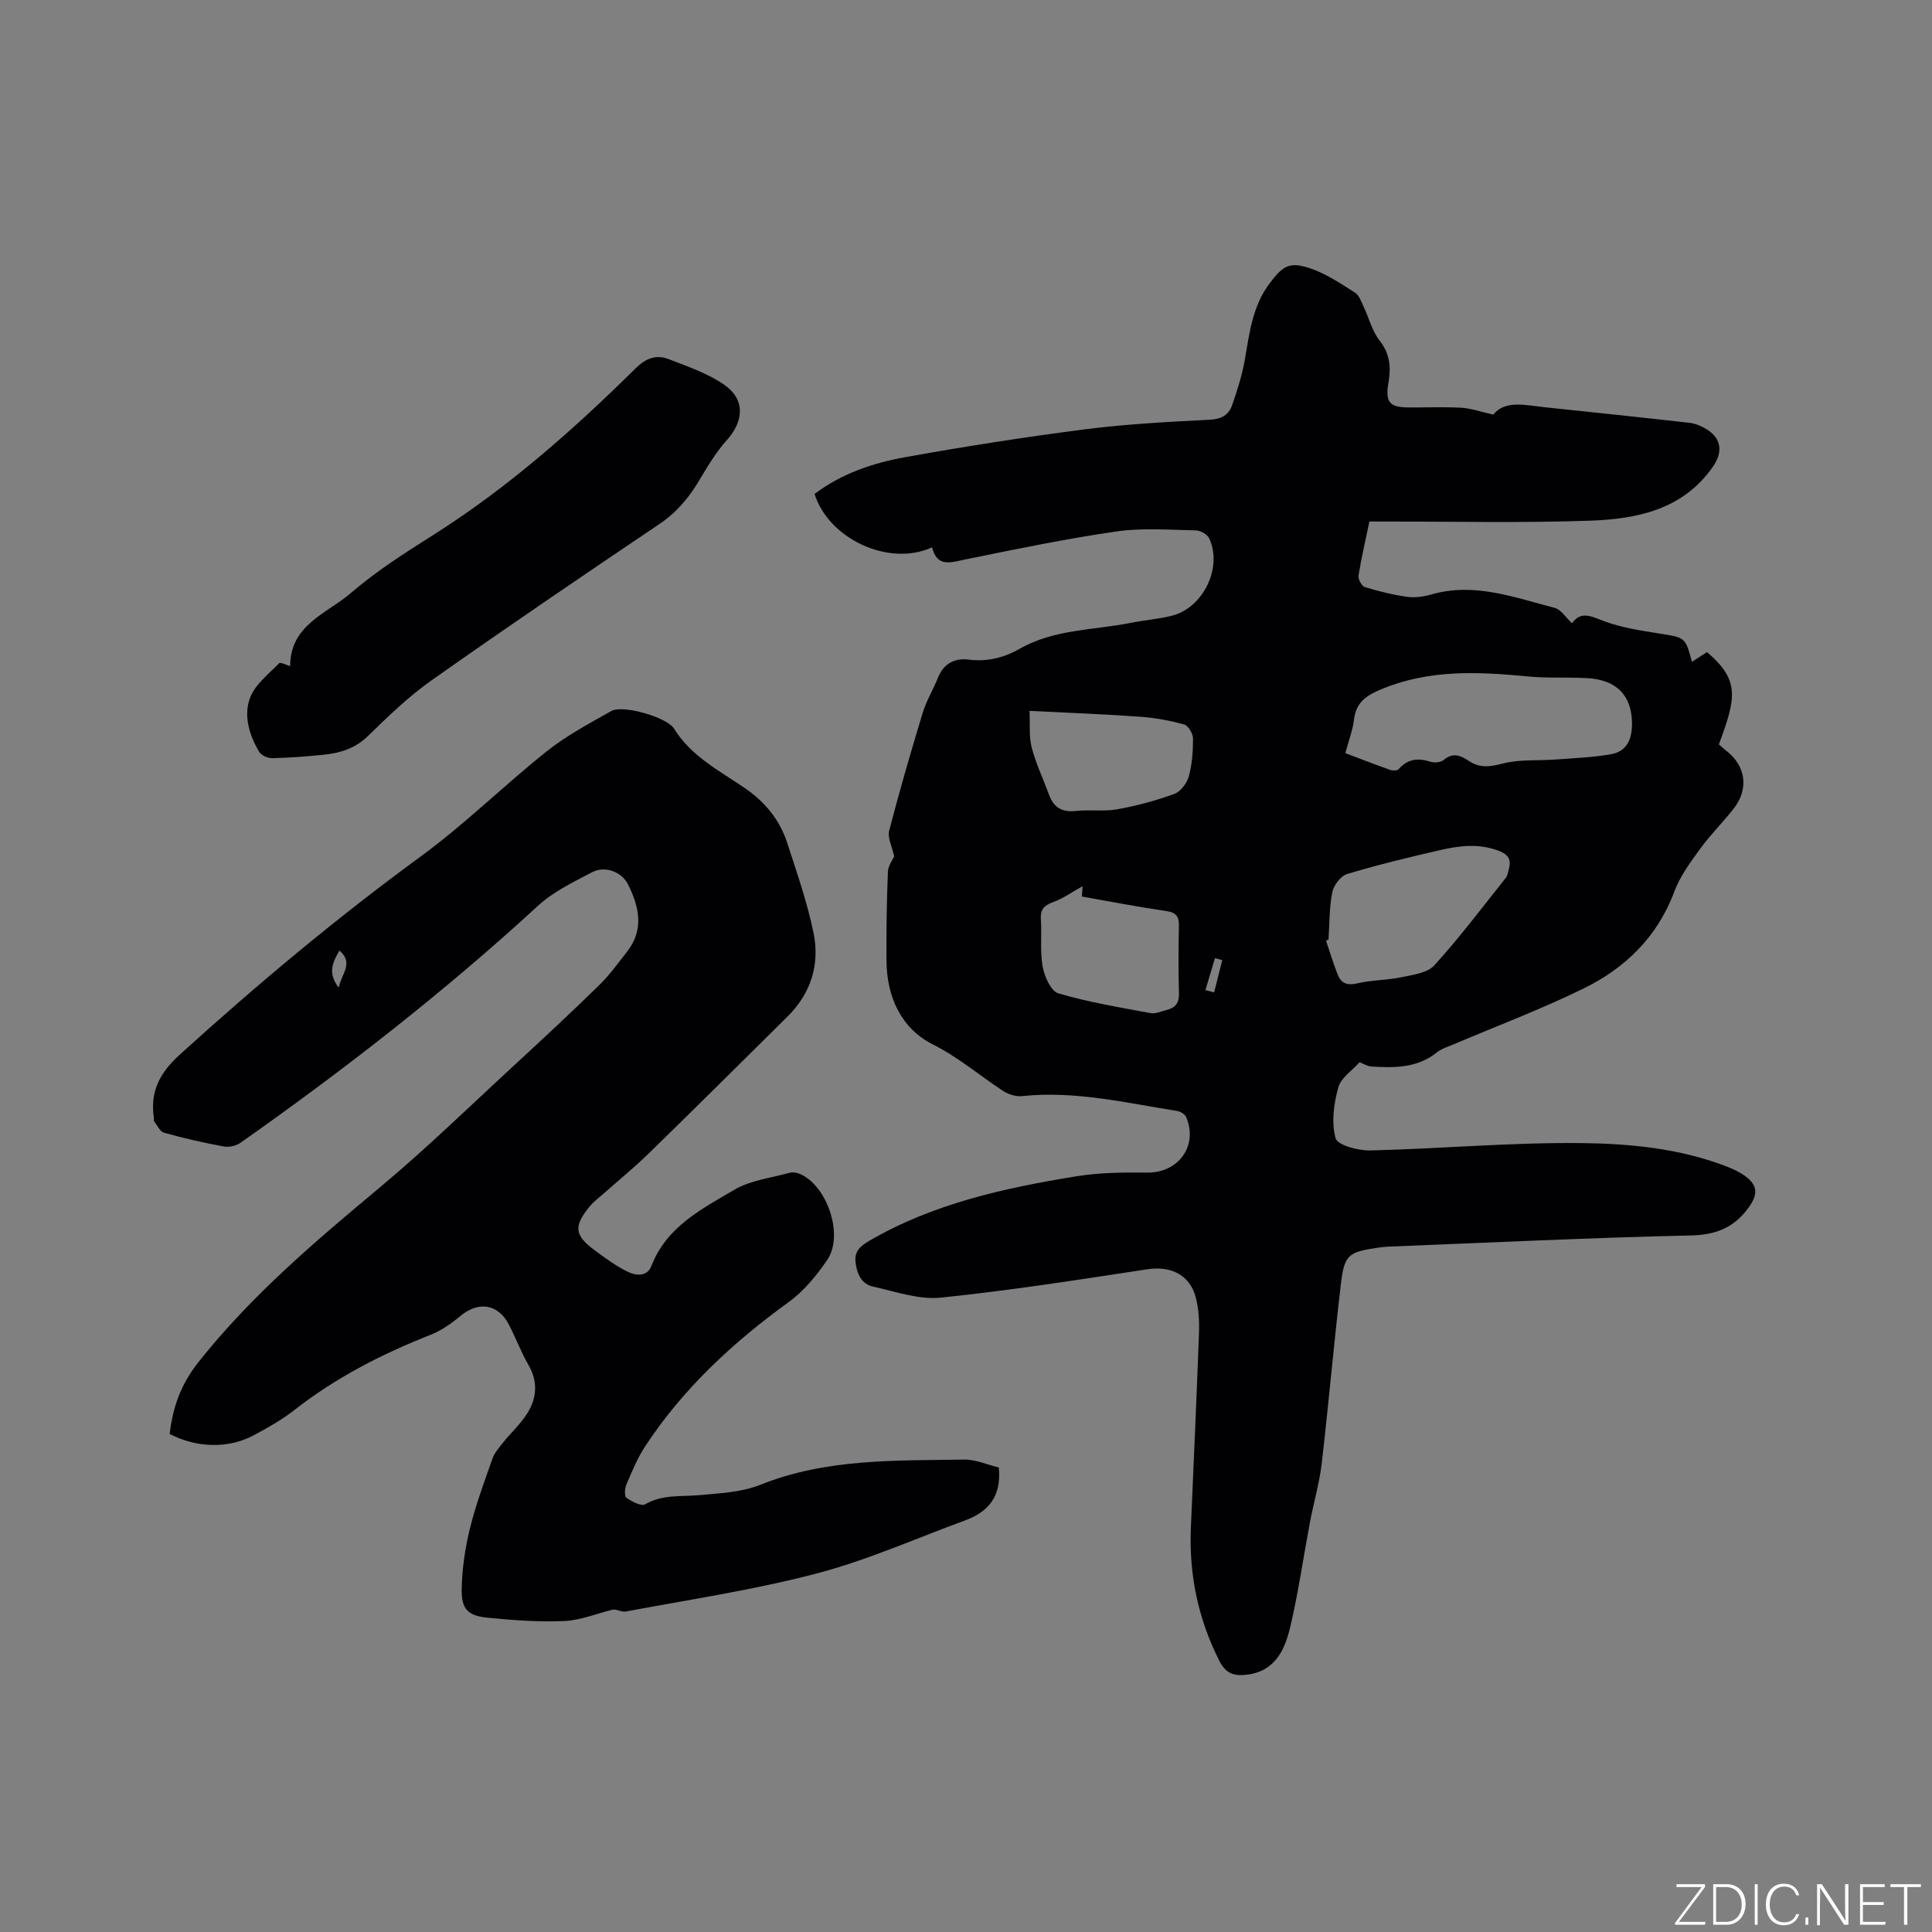 <svg enable-background="new 0 0 400 400" viewBox="0 0 400 400" xmlns="http://www.w3.org/2000/svg"><rect x="0" y="0" width="400" height="400" fill="#808080" stroke="none"/><g fill="#fafbfc"><path d="m346.9 398 5.4-7.3h-5.2v-.6h5.9v.6l-5.4 7.2h5.5l-.1.6h-6.2v-.5z"/><path d="m354.7 390.1h2.8c2.3 0 3.9 1.6 3.9 4.1s-1.6 4.3-3.9 4.3h-2.8zm.6 7.8h2c2.2 0 3.3-1.6 3.3-3.6 0-1.8-1-3.6-3.3-3.6h-2z"/><path d="m363.9 390.1v8.4h-.6v-8.4z"/><path d="m372.5 396.3c-.4 1.3-1.4 2.3-3.2 2.3-2.4 0-3.7-1.9-3.7-4.3 0-2.3 1.2-4.3 3.7-4.3 1.8 0 2.9 1 3.2 2.4h-.6c-.4-1.1-1.1-1.8-2.5-1.8-2.1 0-3 1.9-3 3.7s.9 3.7 3 3.7c1.4 0 2.1-.7 2.5-1.7z"/><path d="m373.8 398.5v-1.5h.6v1.5z"/><path d="m376.2 398.5v-8.4h1c1.3 2 4.4 6.7 4.9 7.6-.1-1.2-.1-2.4-.1-3.8v-3.8h.7v8.4h-.9c-1.2-1.9-4.4-6.8-5-7.7.1 1.1 0 2.3 0 3.9v3.9h-.6z"/><path d="m390 394.4h-4.3v3.5h4.7l-.1.6h-5.2v-8.4h5.1v.6h-4.5v3.1h4.3z"/><path d="m394.2 390.7h-2.8v-.6h6.3v.6h-2.8v7.8h-.7z"/></g><path d="m185.13 177.32c-.45-2.12-1.41-3.89-1.04-5.31 2.12-8.19 4.48-16.32 6.94-24.41.76-2.51 2.18-4.82 3.16-7.27 1.15-2.9 3.42-4.12 6.27-3.77 3.87.48 7.32-.34 10.64-2.23 7.14-4.08 15.3-3.84 23.04-5.38 2.8-.56 5.68-.77 8.45-1.46 6.52-1.63 10.58-9.98 7.76-16.03-.38-.83-1.81-1.63-2.76-1.65-5.48-.1-11.05-.56-16.42.22-10.47 1.51-20.85 3.67-31.22 5.78-3.06.62-5.92 1.76-6.97-2.49-8.87 4.06-21.31-1.63-24.34-11.04 5.56-4.23 12.1-6.43 18.85-7.64 12.3-2.21 24.65-4.15 37.04-5.74 8.59-1.1 17.28-1.56 25.94-2 2.42-.12 3.93-1 4.63-3.02 1.07-3.08 2.07-6.22 2.63-9.42.96-5.55 1.6-11.13 5.15-15.82 2.85-3.76 4.19-4.54 8.64-2.99 3.2 1.12 6.14 3.11 9.04 4.95.86.55 1.28 1.88 1.77 2.91 1.11 2.34 1.74 5.02 3.29 6.99 2.14 2.72 2.4 5.48 1.86 8.62-.72 4.17.16 5.23 4.27 5.24 3.61.01 7.22-.14 10.81.06 1.96.11 3.88.81 6.6 1.42 2.46-3.06 6.65-1.95 10.71-1.52 10 1.05 19.99 2.09 29.98 3.23 1.22.14 2.47.69 3.53 1.35 3.05 1.89 3.34 4.74 1.29 7.68-6.21 8.95-15.71 10.87-25.45 11.22-14.28.5-28.59.16-42.88.18-.84 0-1.67 0-2.82 0-.79 3.76-1.65 7.44-2.25 11.17-.12.74.64 2.2 1.28 2.39 2.88.88 5.84 1.62 8.82 2.03 1.63.23 3.43-.05 5.04-.51 8.89-2.54 17.15.65 25.49 2.8 1.29.33 2.25 1.96 3.57 3.18 1.89-2.7 4.12-1.35 6.81-.37 3.62 1.32 7.54 1.9 11.37 2.51 5.25.84 5.27.73 6.65 5.84 1.08-.69 2.11-1.36 3.12-2.01 6.92 5.9 5.97 9.56 2.46 19.11.5.43 1.02.93 1.59 1.37 4.01 3.11 4.65 7.9 1.44 11.97-2.23 2.83-4.82 5.39-6.93 8.3-2.02 2.79-4.16 5.68-5.34 8.85-3.51 9.42-10.2 15.86-18.88 20.1-8.73 4.27-17.87 7.71-26.83 11.52-1.17.5-2.46.87-3.42 1.64-4.06 3.27-8.8 3.24-13.58 2.94-.87-.06-1.72-.61-2.44-.89-1.46 1.65-3.85 3.2-4.42 5.25-.93 3.36-1.45 7.26-.55 10.49.4 1.44 4.69 2.59 7.18 2.53 14.5-.35 28.99-1.67 43.47-1.53 10.2.1 20.55 1.08 30.29 4.84 1.37.53 2.75 1.17 3.92 2.04 2.61 1.92 2.56 3.82.68 6.43-3.01 4.19-6.74 5.7-12.03 5.82-20.86.46-41.71 1.49-62.56 2.31-.63.02-1.27.09-1.9.18-6.5.94-7.24 1.41-7.99 7.84-1.44 12.3-2.51 24.64-3.94 36.94-.48 4.08-1.67 8.07-2.43 12.11-1.35 7.16-2.37 14.39-4.03 21.48-1.12 4.81-3.09 9.39-9.11 10.09-2.57.3-4.29-.26-5.6-2.84-4.42-8.73-6.33-17.92-5.91-27.65.58-13.45 1.19-26.89 1.68-40.34.09-2.41-.06-4.91-.65-7.23-1.23-4.76-5.18-6.63-10.04-5.89-14.23 2.16-28.46 4.4-42.77 5.87-4.55.47-9.38-1.26-14.01-2.28-2.45-.54-3.37-2.68-3.64-5.07-.25-2.26 1.01-3.34 2.83-4.4 13.26-7.73 27.93-10.93 42.81-13.36 4.85-.79 9.86-.83 14.79-.78 6.43.06 10.53-5.53 8.03-11.48-.25-.59-1.17-1.16-1.85-1.27-10.65-1.69-21.21-4.24-32.15-3.08-1.3.14-2.9-.4-4.02-1.14-4.82-3.18-9.14-6.9-14.46-9.58-6.48-3.26-9.51-9.78-9.57-17.23-.05-6.15.04-12.3.29-18.44.02-1.3 1.02-2.58 1.3-3.23zm93.41-21.39c3.22 1.22 6.25 2.4 9.32 3.48.51.18 1.45.15 1.73-.18 1.88-2.14 4.04-2.34 6.62-1.51.8.26 2.12.12 2.72-.4 1.89-1.61 3.53-.89 5.16.21 2.3 1.55 4.44 1.23 7.09.54 3.47-.89 7.26-.55 10.9-.82 3.83-.29 7.7-.43 11.48-1.1 3.31-.59 4.34-3.15 4.33-6.38-.03-5.72-3.14-9.04-9.3-9.37-4.12-.22-8.28.04-12.38-.36-10.16-.98-20.18-1.45-29.96 2.55-3.21 1.31-5.48 2.68-5.92 6.39-.25 2.17-1.08 4.28-1.79 6.95zm-3.49 38.64c-.17.05-.35.11-.52.16.8 2.36 1.51 4.77 2.44 7.08.72 1.8 1.98 2.27 4.05 1.78 2.96-.7 6.1-.63 9.09-1.26 2.39-.5 5.4-.87 6.85-2.46 5.24-5.77 9.94-12.02 14.8-18.12.37-.47.47-1.17.63-1.79.5-1.91.03-2.99-2.08-3.8-4.1-1.58-8.12-1.08-12.13-.16-6.46 1.49-12.92 3.04-19.26 4.95-1.33.4-2.8 2.34-3.09 3.8-.64 3.21-.56 6.55-.78 9.82zm-50.92-11.09c-2.17 1.21-3.98 2.51-6 3.25-1.85.68-2.78 1.47-2.63 3.57.22 3.27-.21 6.63.37 9.82.37 2.05 1.71 5.09 3.25 5.54 6.22 1.84 12.67 2.9 19.07 4.09 1.05.2 2.27-.38 3.39-.66 1.76-.43 2.57-1.44 2.51-3.4-.13-4.66-.11-9.32-.01-13.98.04-1.93-.53-2.78-2.59-3.08-5.94-.87-11.84-2.02-17.49-3.01.06-1.07.12-1.94.13-2.14zm-10.98-36.3c.14 2.89-.14 5.36.46 7.61.88 3.34 2.39 6.51 3.59 9.78.97 2.66 2.73 3.65 5.6 3.33 2.83-.32 5.76.15 8.54-.35 4-.72 7.98-1.79 11.8-3.18 1.3-.47 2.6-2.23 2.99-3.64.69-2.52.88-5.22.87-7.85-.01-1-.98-2.64-1.82-2.88-2.93-.81-5.97-1.38-9.01-1.6-7.47-.54-14.94-.82-23.02-1.22zm36.42 57.8c.6.16 1.2.33 1.8.49.56-2.23 1.13-4.46 1.69-6.69-.5-.14-1.01-.27-1.51-.41-.66 2.2-1.32 4.41-1.98 6.61z" fill="#010104"/><path d="m206.79 303.83c.6 6.03-2.21 9.2-6.97 10.95-10.22 3.75-20.25 8.24-30.74 10.99-12.97 3.41-26.32 5.4-39.53 7.88-.92.17-2.02-.62-2.8-.36-3.32.82-6.61 2.18-9.96 2.33-5.26.23-10.58-.17-15.84-.69-4.1-.41-5.44-1.76-5.36-5.94.08-4.17.69-8.41 1.69-12.47 1.2-4.92 2.98-9.71 4.67-14.5.43-1.23 1.38-2.32 2.22-3.37 1.65-2.06 3.67-3.88 5.04-6.1 1.94-3.14 2.19-6.49.22-9.92-1.53-2.65-2.62-5.55-4.01-8.28-2.26-4.42-6.32-5.03-10.14-1.86-1.85 1.54-3.92 2.99-6.13 3.87-10.11 3.98-19.65 8.87-28.24 15.6-2.57 2.01-5.47 3.64-8.36 5.19-5.28 2.82-11.82 2.64-17.42-.26.63-5.49 2.29-10.25 5.95-14.87 10.9-13.75 24.09-24.94 37.46-36.09 9.84-8.21 19.03-17.19 28.47-25.88 5.77-5.32 11.51-10.66 17.11-16.15 2.11-2.06 3.85-4.51 5.68-6.83 3.61-4.59 2.55-9.34.21-13.99-1.3-2.59-4.77-3.89-7.39-2.51-3.89 2.04-8.02 4.01-11.2 6.93-19.4 17.83-40.12 33.96-61.64 49.11-.9.63-2.36.96-3.44.76-4.16-.77-8.3-1.71-12.38-2.85-.85-.24-1.41-1.55-2.07-2.4-.1-.13.01-.42-.02-.62-.83-5.45 1.14-9.32 5.35-13.15 15.96-14.48 32.42-28.26 49.83-40.99 9.13-6.67 17.25-14.72 26.12-21.79 4.1-3.26 8.82-5.78 13.41-8.37 2.38-1.34 11.53 1.31 12.97 3.65 3.49 5.67 9.26 8.64 14.46 12.18 4.35 2.95 7.41 6.66 8.99 11.53 1.99 6.13 4.13 12.27 5.43 18.56 1.34 6.51-.51 12.52-5.37 17.33-9.57 9.48-19.12 18.97-28.76 28.37-2.95 2.88-6.17 5.5-9.26 8.24-1.03.91-2.16 1.74-3.02 2.8-3.28 4.03-3.08 5.89 1.04 8.95 2.19 1.63 4.43 3.28 6.87 4.48 1.68.83 4.05 1.12 4.94-1.2 3.14-8.12 10.42-11.79 17.18-15.77 3.32-1.96 7.53-2.42 11.35-3.49.58-.16 1.31-.11 1.88.09 5.82 2.13 9.56 12.69 5.99 17.93-2.21 3.25-4.87 6.48-8.02 8.76-11.53 8.35-21.81 17.87-29.66 29.81-1.61 2.45-2.75 5.24-3.91 7.95-.35.8-.43 2.42.02 2.73 1.12.78 3.07 1.81 3.87 1.35 3.56-2.08 7.36-1.55 11.13-1.89 4.27-.39 8.79-.58 12.68-2.14 13.69-5.48 28-5 42.26-5.23 2.41-.03 4.86 1.09 7.15 1.64zm-136.5-107.03c-1.47 2.47-2.47 4.67-.17 7.67.59-2.9 3.18-5.05.17-7.67z" fill="#010104"/><path d="m60.08 137.91c-.01-8.56 7.61-10.87 12.55-15.12 5.27-4.54 11.23-8.34 17.13-12.07 15.41-9.75 28.95-21.73 41.86-34.48 2.11-2.08 4.25-2.87 6.78-1.9 3.91 1.51 8.01 2.91 11.43 5.24 4.49 3.05 4.25 7.54.63 11.57-2.24 2.49-3.99 5.46-5.72 8.35-2.14 3.59-4.68 6.62-8.24 9.01-15.82 10.65-31.59 21.37-47.17 32.36-4.72 3.33-8.96 7.42-13.11 11.48-2.64 2.58-5.71 3.54-9.11 3.9-3.58.37-7.18.64-10.77.72-.91.02-2.25-.59-2.69-1.32-2.06-3.48-3.28-7.53-1.85-11.25 1.06-2.74 3.83-4.84 5.99-7.09.26-.27 1.43.36 2.29.6z" fill="#010104"/></svg>
